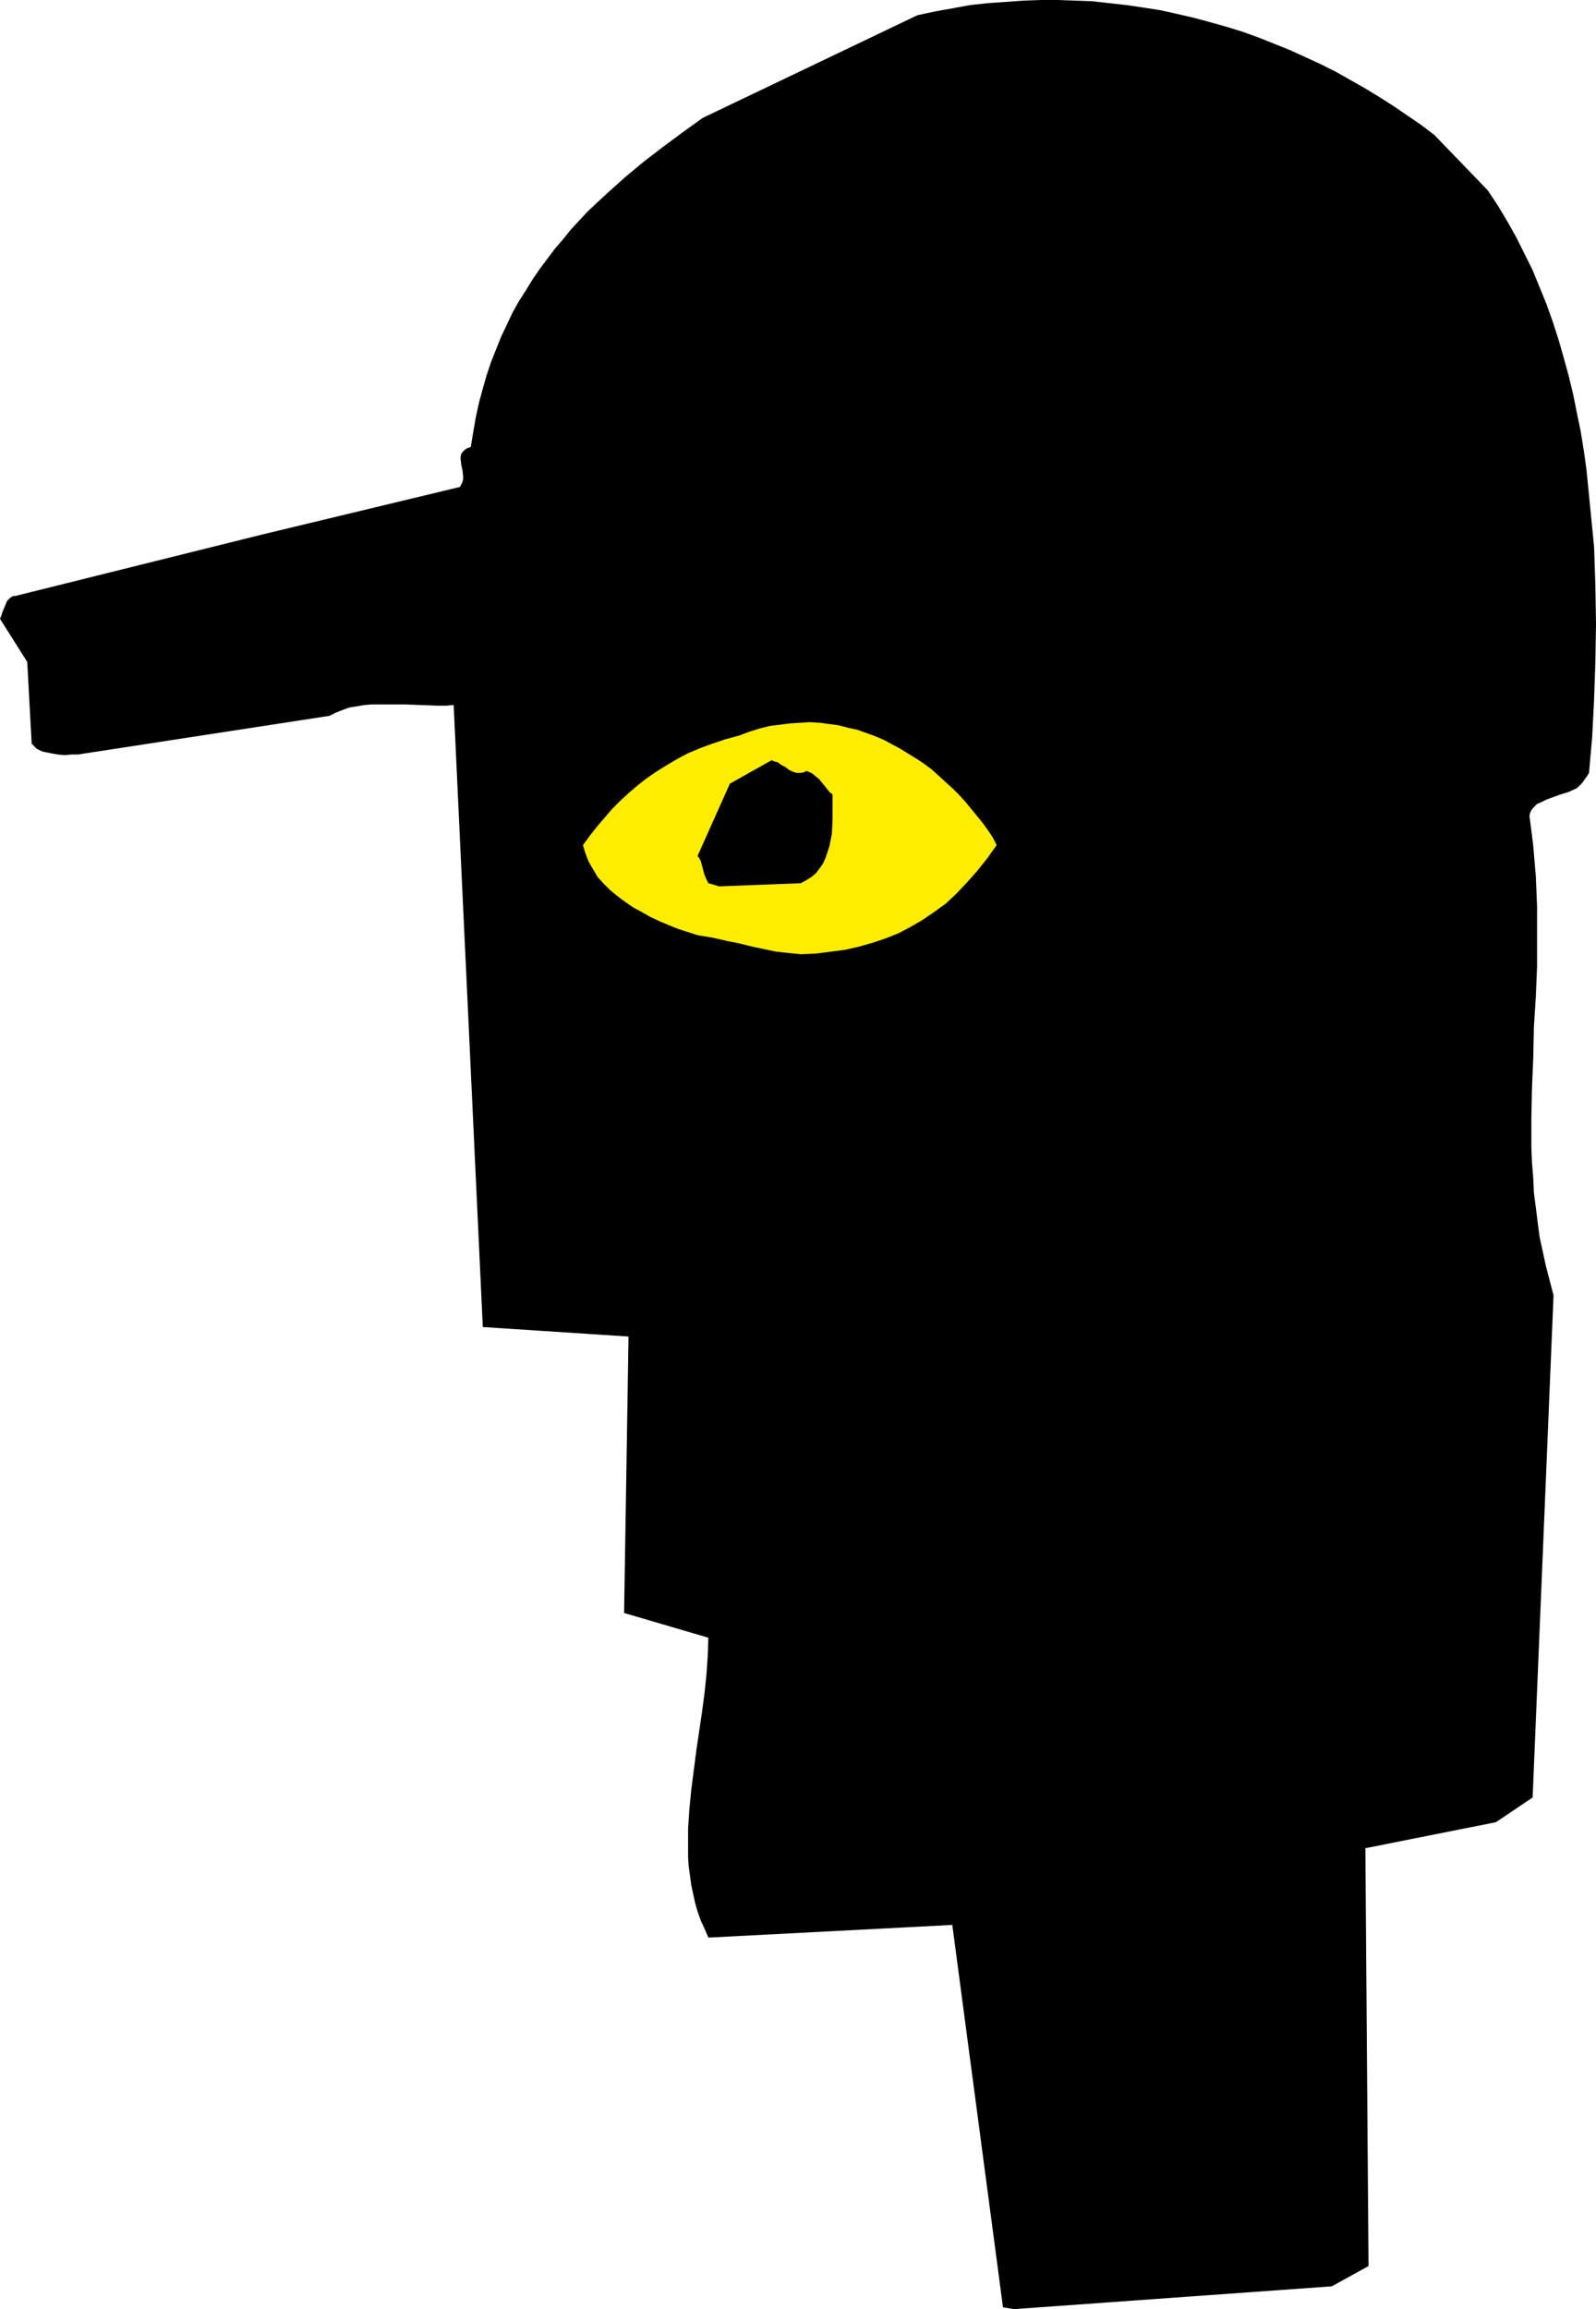 <?xml version="1.0" encoding="UTF-8" standalone="no"?>
<svg
   version="1.0"
   width="107.677mm"
   height="155.711mm"
   id="svg3"
   sodipodi:docname="Yellow Eye.wmf"
   xmlns:inkscape="http://www.inkscape.org/namespaces/inkscape"
   xmlns:sodipodi="http://sodipodi.sourceforge.net/DTD/sodipodi-0.dtd"
   xmlns="http://www.w3.org/2000/svg"
   xmlns:svg="http://www.w3.org/2000/svg">
  <sodipodi:namedview
     id="namedview3"
     pagecolor="#ffffff"
     bordercolor="#000000"
     borderopacity="0.25"
     inkscape:showpageshadow="2"
     inkscape:pageopacity="0.0"
     inkscape:pagecheckerboard="0"
     inkscape:deskcolor="#d1d1d1"
     inkscape:document-units="mm" />
  <defs
     id="defs1">
    <pattern
       id="WMFhbasepattern"
       patternUnits="userSpaceOnUse"
       width="6"
       height="6"
       x="0"
       y="0" />
  </defs>
  <path
     style="fill:#000000;fill-opacity:1;fill-rule:evenodd;stroke:none"
     d="m 258.494,588.515 81.103,-5.817 9.37,-5.171 -0.808,-106.489 33.281,-6.625 9.37,-6.302 5.331,-127.98 -0.969,-3.717 -0.969,-3.717 -0.808,-3.717 -0.808,-3.717 -0.485,-3.717 -0.485,-3.878 -0.485,-3.717 -0.162,-3.717 -0.323,-3.878 -0.162,-3.878 v -7.595 l 0.162,-7.595 0.323,-7.756 0.162,-7.756 0.485,-7.595 0.323,-7.756 v -7.756 -7.756 l -0.323,-7.756 -0.323,-3.717 -0.323,-3.878 -0.485,-3.878 -0.485,-3.717 0.162,-0.808 0.323,-0.646 0.485,-0.646 0.485,-0.485 0.485,-0.485 0.808,-0.323 1.616,-0.808 1.777,-0.646 1.777,-0.646 2.1,-0.646 2.1,-0.97 0.808,-0.808 0.646,-0.646 0.323,-0.485 0.323,-0.485 0.485,-0.646 0.485,-0.808 0.808,-9.211 0.485,-9.534 0.323,-9.534 0.162,-9.695 -0.162,-9.857 -0.162,-4.848 -0.162,-4.848 -0.485,-5.009 -0.485,-4.848 -0.485,-5.009 -0.485,-4.848 -0.646,-4.686 -0.808,-5.009 -0.969,-4.686 -0.969,-4.848 -1.131,-4.686 -1.292,-4.686 -1.292,-4.525 -1.454,-4.525 -1.616,-4.525 -1.777,-4.363 -1.777,-4.363 -2.1,-4.201 -2.1,-4.201 -2.262,-4.04 -2.423,-4.04 -2.585,-3.878 -13.571,-14.058 -3.393,-2.585 -3.554,-2.424 -3.554,-2.424 -3.554,-2.262 -3.716,-2.262 -3.716,-2.101 -3.716,-2.101 -3.877,-1.939 -3.877,-1.778 -3.877,-1.778 -4.039,-1.616 L 320.856,9.534 316.817,8.08 312.617,6.787 308.578,5.656 304.377,4.525 300.177,3.555 295.815,2.585 291.614,1.939 287.252,1.293 282.89,0.808 278.528,0.323 274.166,0.162 269.642,0 h -4.362 l -4.362,0.162 -4.524,0.323 -4.524,0.323 -4.524,0.485 -4.362,0.808 -4.524,0.808 -4.524,0.97 -54.769,26.178 -5.17,3.717 -5.008,3.717 -4.847,3.717 -4.847,4.04 -4.685,4.201 -4.685,4.363 -2.1,2.262 -2.262,2.424 -1.939,2.424 -2.1,2.424 -1.939,2.585 -1.939,2.585 -1.777,2.585 -1.777,2.909 -1.777,2.747 -1.616,2.909 -1.454,3.07 -1.454,3.07 -1.292,3.232 -1.292,3.232 -1.131,3.393 -0.969,3.393 -0.969,3.555 -0.808,3.717 -0.646,3.717 -0.646,3.878 -0.969,0.323 -0.646,0.485 -0.485,0.485 -0.323,0.485 -0.162,0.646 v 0.646 l 0.162,1.454 0.323,1.454 0.162,1.454 v 0.808 l -0.162,0.646 -0.323,0.646 -0.323,0.646 -50.406,12.119 -63.008,15.674 h -0.485 l -0.323,0.162 -0.323,0.162 -0.323,0.323 -0.646,0.646 -0.323,0.808 -0.808,1.939 -0.323,0.97 L 0,157.713 l 6.947,10.988 1.131,20.845 0.485,0.485 0.323,0.323 0.485,0.485 0.646,0.323 0.646,0.323 0.646,0.162 1.616,0.323 1.777,0.323 1.777,0.162 1.777,-0.162 h 1.616 l 64.139,-9.857 1.616,-0.808 1.616,-0.646 1.777,-0.646 1.939,-0.323 1.939,-0.323 1.939,-0.162 h 2.1 2.1 4.201 l 4.201,0.162 4.201,0.162 h 2.1 l 1.939,-0.162 7.432,158.521 37.159,2.424 -1.131,70.454 21.487,6.302 -0.162,4.686 -0.323,4.686 -0.485,4.686 -0.646,4.848 -1.454,9.857 -0.646,5.009 -0.646,5.009 -0.485,5.009 -0.323,4.848 v 4.848 2.424 l 0.162,2.424 0.323,2.262 0.323,2.424 0.485,2.262 0.485,2.262 0.646,2.262 0.808,2.262 0.969,2.101 0.969,2.262 62.2,-3.232 12.925,97.439 z"
     id="path1" />
  <path
     style="fill:#ffed00;fill-opacity:1;fill-rule:evenodd;stroke:none"
     d="m 204.211,243.195 3.877,-0.162 3.716,-0.485 3.716,-0.485 3.554,-0.808 3.393,-0.97 3.393,-1.131 3.231,-1.293 3.07,-1.616 3.07,-1.778 3.07,-2.101 2.908,-2.101 2.747,-2.585 2.585,-2.747 2.585,-2.909 2.585,-3.232 2.423,-3.393 -0.969,-1.939 -1.292,-1.939 -1.292,-1.778 -1.454,-1.778 -1.454,-1.778 -1.454,-1.778 -1.616,-1.778 -1.616,-1.616 -1.777,-1.616 -1.777,-1.616 -1.777,-1.616 -1.939,-1.454 -1.939,-1.293 -2.1,-1.293 -2.1,-1.293 -2.1,-1.131 -2.1,-1.131 -2.262,-0.97 -2.262,-0.808 -2.262,-0.808 -2.262,-0.485 -2.423,-0.646 -2.423,-0.323 -2.423,-0.323 -2.585,-0.162 -2.423,0.162 -2.585,0.162 -2.585,0.323 -2.585,0.323 -2.585,0.646 -2.585,0.808 -2.585,0.97 -3.554,0.97 -3.393,1.131 -3.07,1.131 -3.07,1.293 -2.747,1.454 -2.747,1.616 -2.585,1.616 -2.585,1.778 -2.262,1.778 -2.262,1.939 -2.1,1.939 -2.1,2.101 -1.939,2.262 -1.939,2.262 -1.777,2.262 -1.777,2.424 0.646,2.101 0.808,2.101 1.131,1.939 1.131,1.939 1.616,1.778 1.616,1.616 1.777,1.454 1.939,1.454 2.1,1.454 2.1,1.131 2.262,1.293 2.423,1.131 2.262,0.97 2.423,0.97 5.008,1.616 1.939,0.323 1.939,0.323 3.554,0.808 3.231,0.646 3.231,0.808 3.07,0.646 3.07,0.646 3.07,0.323 z"
     id="path2" />
  <path
     style="fill:#000000;fill-opacity:1;fill-rule:evenodd;stroke:none"
     d="m 183.369,225.904 20.841,-0.808 1.454,-0.808 1.292,-0.808 1.131,-0.97 0.969,-1.293 0.808,-1.131 0.646,-1.454 0.485,-1.454 0.485,-1.454 0.323,-1.616 0.323,-1.616 0.162,-3.393 v -3.393 -3.232 l -0.808,-0.646 -0.646,-0.808 -0.485,-0.646 -0.808,-0.97 -0.646,-0.808 -0.808,-0.646 -0.969,-0.808 -0.646,-0.323 -0.808,-0.323 -0.646,0.323 -0.808,0.162 h -1.131 l -0.485,-0.162 -0.485,-0.162 -0.969,-0.485 -0.808,-0.646 -0.969,-0.485 -1.131,-0.808 -0.808,-0.162 -0.646,-0.323 -10.663,5.979 -8.24,18.421 0.485,0.646 0.323,0.646 0.485,1.778 0.485,1.778 0.485,1.131 0.485,0.97 z"
     id="path3" />
</svg>
